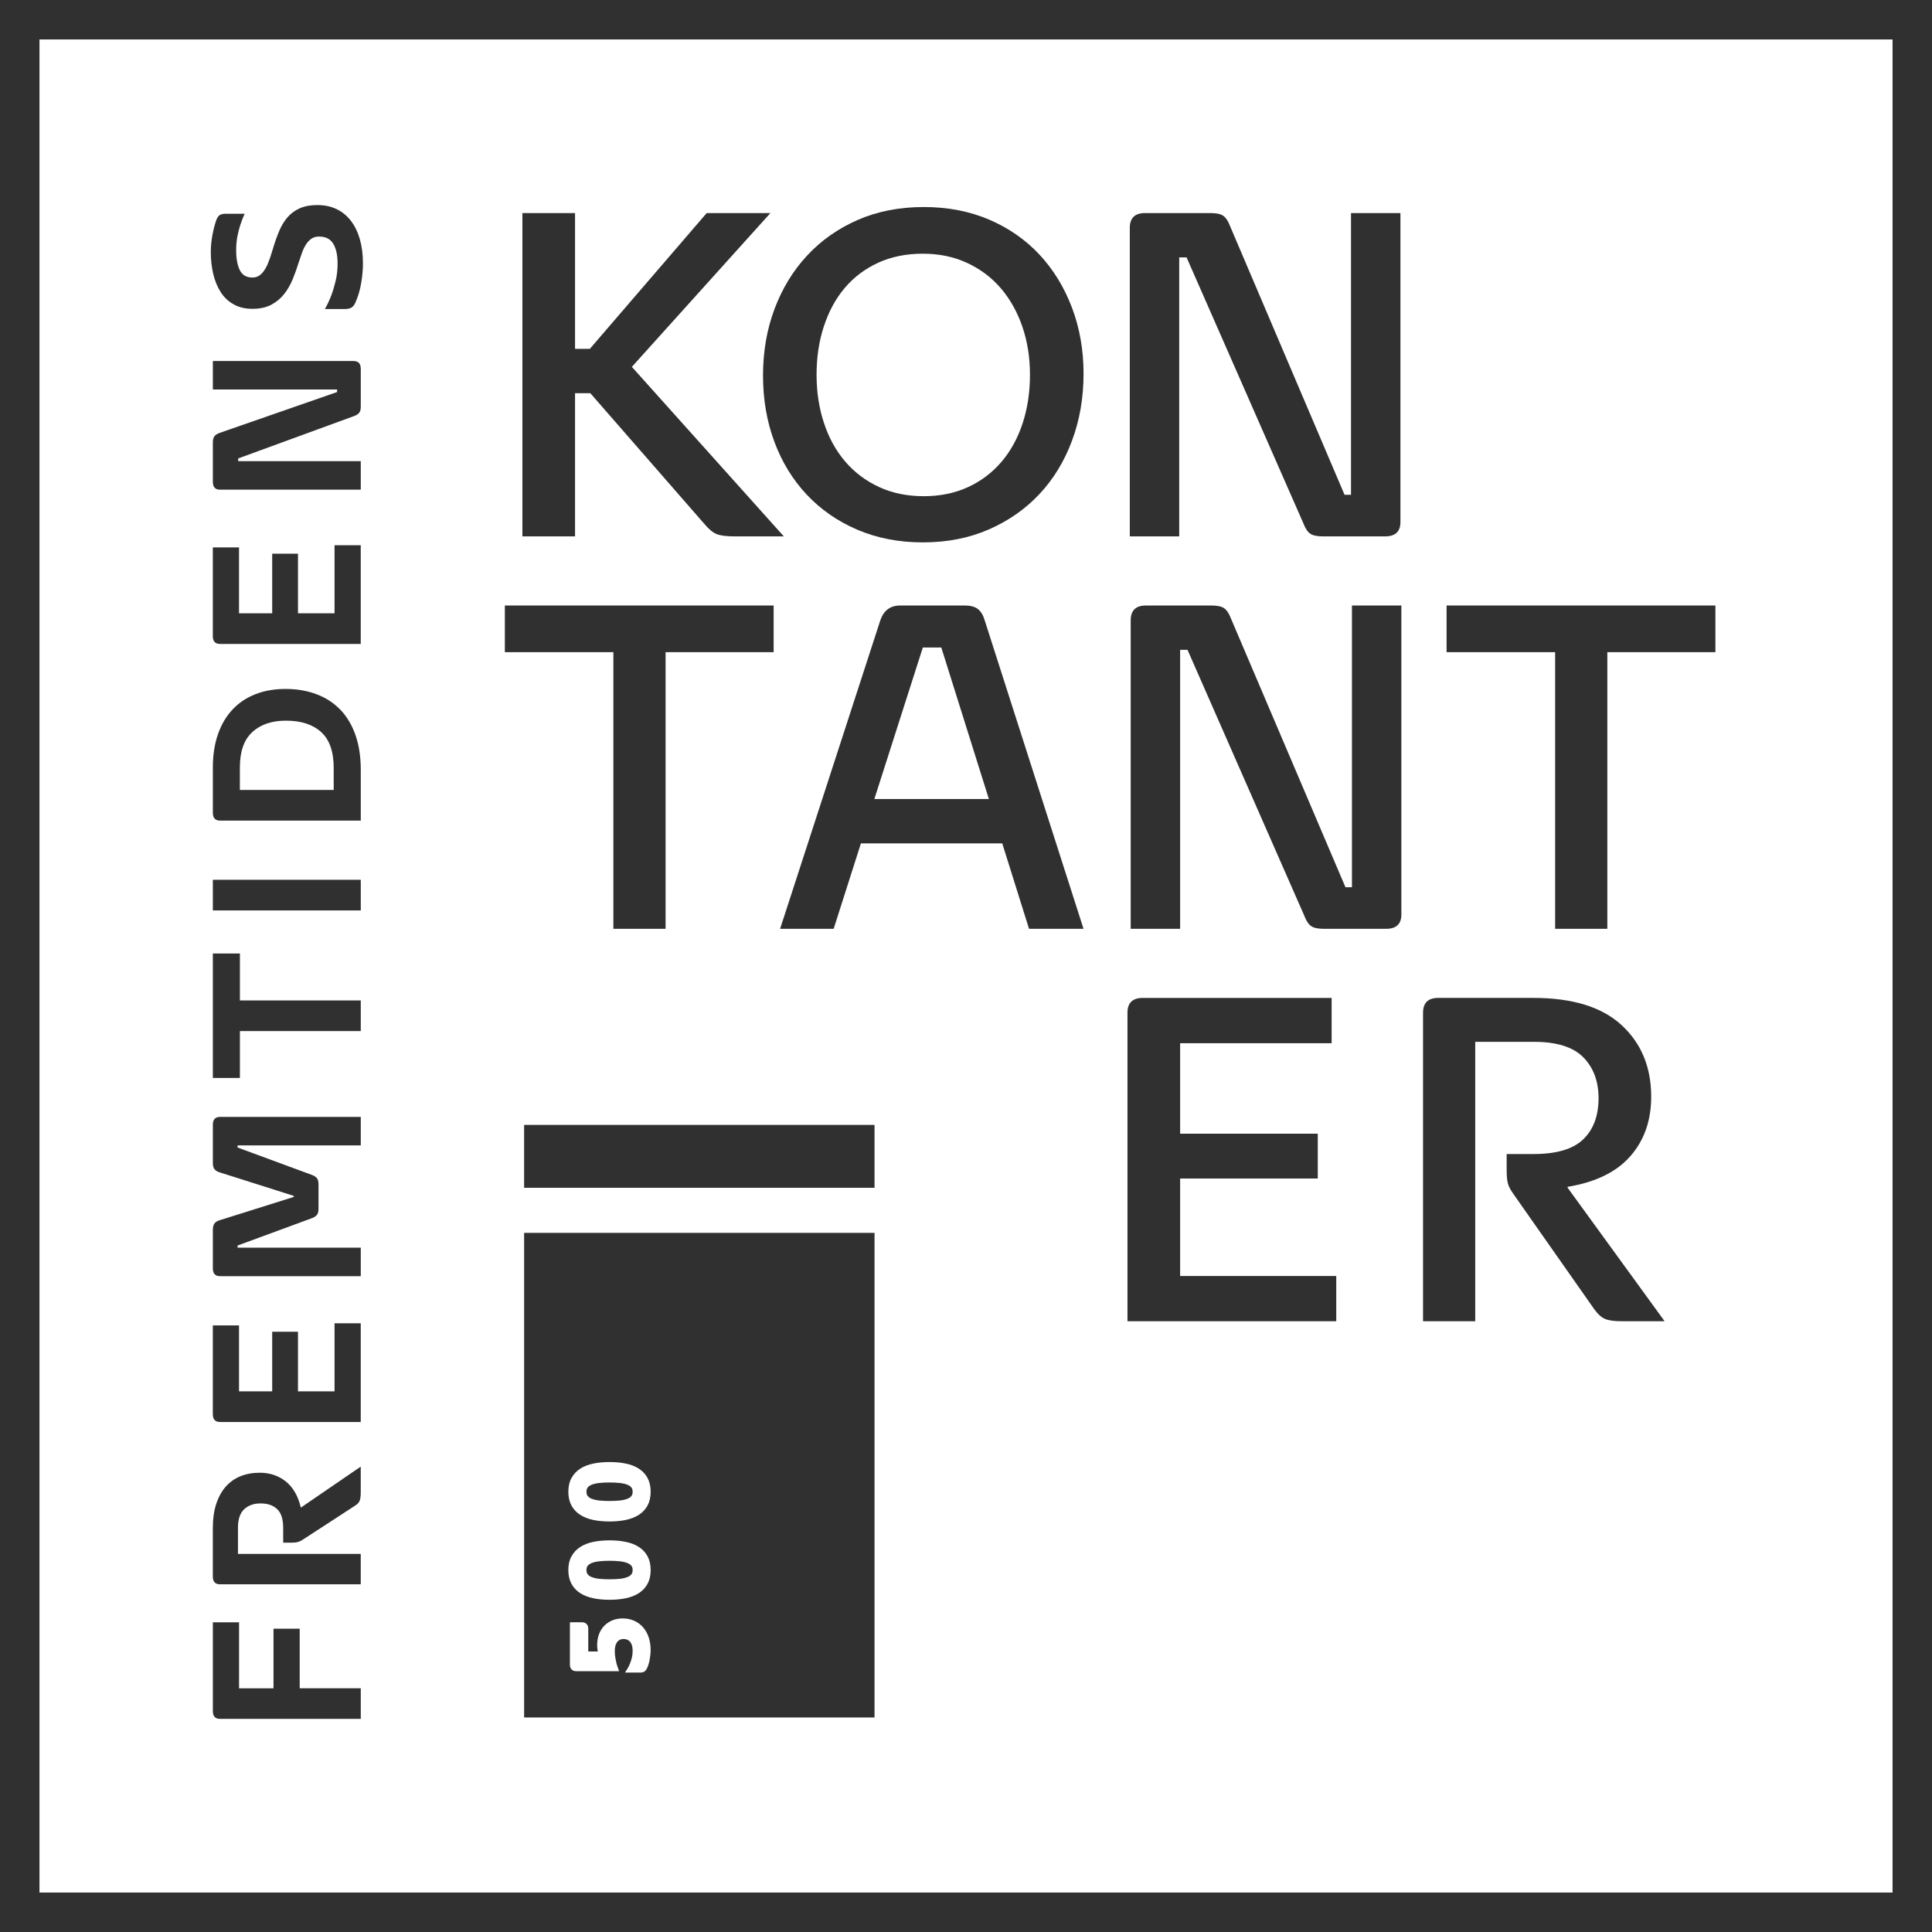 <?xml version="1.0" encoding="UTF-8"?><svg id="Layer_2" xmlns="http://www.w3.org/2000/svg" viewBox="0 0 64 64"><defs><style>.cls-1{fill:#303030;}</style></defs><g id="Layer_1-2"><path class="cls-1" d="m19.05,13.025h.505l3.764,4.315c.153.184.293.301.42.352s.324.076.589.076h1.637l-5.034-5.615,4.59-5.095h-2.111l-3.871,4.498h-.49v-4.498h-1.744v10.71h1.744v-4.743Z"/><path class="cls-1" d="m25.651,14.631c.25.674.607,1.258,1.071,1.752.464.495,1.022.883,1.675,1.163s1.377.421,2.172.421c.806,0,1.535-.143,2.188-.429.653-.285,1.211-.676,1.675-1.17.464-.495.824-1.084,1.079-1.768.255-.683.383-1.423.383-2.219,0-.785-.128-1.515-.383-2.188s-.612-1.257-1.071-1.752c-.459-.494-1.015-.882-1.667-1.163-.653-.28-1.377-.42-2.173-.42-.806,0-1.535.143-2.188.428-.653.286-1.211.679-1.675,1.179-.464.499-.824,1.089-1.079,1.767-.255.679-.382,1.415-.382,2.211,0,.785.125,1.515.375,2.188Zm1.645-3.832c.163-.495.395-.918.696-1.271.3-.352.668-.627,1.102-.826.433-.198.925-.298,1.476-.298.541,0,1.03.102,1.469.306.438.204.811.484,1.117.842s.543.78.711,1.27c.168.49.252,1.021.252,1.592,0,.581-.082,1.119-.245,1.614-.164.494-.398.92-.704,1.277-.306.357-.676.635-1.109.834-.434.198-.921.298-1.461.298-.551,0-1.045-.102-1.484-.306-.439-.204-.811-.484-1.117-.842-.306-.356-.541-.782-.704-1.277-.164-.495-.245-1.027-.245-1.599,0-.582.081-1.119.245-1.614Z"/><path class="cls-1" d="m39.062,8.527h.245l3.871,8.813c.061.163.135.275.222.336.086.062.227.092.421.092h2.065c.336,0,.505-.158.505-.474V7.058h-1.637v9.333h-.214l-3.794-8.904c-.062-.163-.135-.275-.222-.337-.086-.061-.227-.092-.42-.092h-2.173c-.336,0-.505.163-.505.49v10.22h1.637v-9.241Z"/><polygon class="cls-1" points="20.319 30.768 22.048 30.768 22.048 21.604 25.628 21.604 25.628 20.058 16.724 20.058 16.724 21.604 20.319 21.604 20.319 30.768"/><path class="cls-1" d="m32.391,20.173c-.102-.077-.245-.115-.429-.115h-2.142c-.327,0-.546.163-.658.49l-3.32,10.22h1.774l.903-2.83h4.682l.887,2.83h1.805l-3.274-10.22c-.051-.174-.128-.299-.229-.375Zm-3.427,6.296l1.606-5.019h.612l1.576,5.019h-3.794Z"/><path class="cls-1" d="m44.784,29.391h-.214l-3.794-8.904c-.062-.163-.135-.275-.222-.337-.086-.061-.227-.092-.42-.092h-2.173c-.336,0-.505.163-.505.49v10.22h1.637v-9.241h.245l3.871,8.813c.061.163.135.275.222.336.086.062.227.092.421.092h2.065c.336,0,.505-.158.505-.474v-10.236h-1.637v9.333Z"/><polygon class="cls-1" points="51.516 30.768 53.245 30.768 53.245 21.604 56.825 21.604 56.825 20.058 47.92 20.058 47.92 21.604 51.516 21.604 51.516 30.768"/><path class="cls-1" d="m44.264,42.269h-5.171v-3.229h4.56v-1.484h-4.56v-2.998h5.019v-1.5h-6.258c-.336,0-.505.163-.505.49v10.22h6.916v-1.499Z"/><path class="cls-1" d="m48.869,34.512h1.943c.755,0,1.301.171,1.637.512.336.343.505.794.505,1.354,0,.581-.168,1.035-.505,1.361-.336.327-.887.49-1.652.49h-.887v.535c0,.184.013.326.038.429.025.102.089.225.191.367l2.662,3.794c.123.174.245.286.367.337s.301.076.536.076h1.438l-3.213-4.422v-.03c.928-.153,1.622-.492,2.081-1.018.459-.525.688-1.181.688-1.966,0-.979-.327-1.77-.979-2.371-.653-.603-1.627-.903-2.922-.903h-3.152c-.336,0-.505.163-.505.49v10.22h1.729v-9.256Z"/><path class="cls-1" d="m9.928,53.952h-.868v1.975h-1.141v-2.185h-.868v2.94c0,.172.079.258.238.258h4.662v-1.014h-2.023v-1.975Z"/><path class="cls-1" d="m9.963,49.934c-.089-.379-.253-.664-.494-.857s-.528-.291-.865-.291c-.233,0-.445.039-.637.115-.191.077-.354.193-.49.347-.135.154-.24.346-.315.574s-.112.497-.112.805v1.597c0,.172.079.258.238.258h4.662v-1.008h-4.067v-.867c0-.28.069-.484.207-.613.138-.128.318-.191.542-.191.233,0,.416.062.549.188s.2.333.2.623v.489h.259c.098,0,.173-.006.224-.021.051-.014.117-.046.196-.098l1.701-1.106c.08-.051.131-.107.154-.168.023-.061.035-.148.035-.266v-.861l-1.974,1.352h-.014Z"/><path class="cls-1" d="m11.082,46.09h-1.211v-1.974h-.854v1.974h-1.099v-2.184h-.868v2.939c0,.174.079.26.238.26h4.662v-3.27h-.868v2.254Z"/><path class="cls-1" d="m7.051,37.256v1.268c0,.094.019.163.056.209.038.047.096.082.175.105l2.45.777v.035l-2.45.77c-.08.023-.138.059-.175.105-.037.047-.056.116-.056.21v1.28c0,.174.079.26.238.26h4.662v-.945h-4.081v-.07l2.45-.902c.079-.028.138-.064.175-.109.038-.044.056-.112.056-.206v-.812c0-.094-.019-.162-.056-.207-.037-.044-.096-.08-.175-.108l-2.45-.903v-.07h4.081v-.944h-4.662c-.159,0-.238.087-.238.259Z"/><polygon class="cls-1" points="7.947 31.586 7.051 31.586 7.051 35.709 7.947 35.709 7.947 34.156 11.951 34.156 11.951 33.141 7.947 33.141 7.947 31.586"/><rect class="cls-1" x="7.051" y="29.144" width="4.9" height="1.015"/><path class="cls-1" d="m11.275,23.512c-.217-.227-.479-.397-.788-.514-.308-.117-.651-.176-1.029-.176-.364,0-.694.057-.99.172-.296.114-.55.282-.76.504s-.372.494-.486.818-.171.697-.171,1.117v1.49c0,.174.079.26.238.26h4.662v-1.68c0-.435-.058-.818-.175-1.152s-.284-.613-.5-.84Zm-.221,2.656h-3.108v-.748c0-.527.138-.918.413-1.17s.646-.377,1.113-.377c.5,0,.888.125,1.166.377s.416.648.416,1.19v.728Z"/><path class="cls-1" d="m11.082,20.317h-1.211v-1.975h-.854v1.975h-1.099v-2.184h-.868v2.939c0,.173.079.259.238.259h4.662v-3.269h-.868v2.254Z"/><path class="cls-1" d="m11.713,11.959h-4.662v.944h4.116v.084l-3.885,1.351c-.08.028-.138.064-.175.109-.037.044-.056.113-.056.206v1.31c0,.172.079.258.238.258h4.662v-.944h-4.06v-.091l3.829-1.4c.08-.027.138-.064.175-.108.038-.044.056-.112.056-.206v-1.254c0-.172-.079-.258-.238-.258Z"/><path class="cls-1" d="m7.31,9.677c.112.173.255.308.431.405.175.099.381.148.62.148.252,0,.462-.047.63-.137.168-.092.309-.209.423-.354.115-.145.209-.31.284-.494.075-.184.14-.367.196-.549.038-.107.074-.213.108-.315.035-.103.079-.194.13-.276s.112-.146.182-.196c.07-.049.154-.073.252-.073.22,0,.377.079.473.238.096.158.144.377.144.658,0,.205-.022.398-.066.58s-.092.341-.144.477c-.061.158-.13.308-.21.447h.679c.07,0,.133-.014.189-.041.056-.028.103-.084.14-.168.089-.197.153-.412.193-.648.04-.235.059-.453.059-.654,0-.294-.034-.561-.102-.798-.067-.237-.166-.44-.294-.608-.128-.168-.286-.299-.472-.389-.187-.092-.401-.137-.644-.137-.229,0-.424.036-.584.108-.161.072-.296.173-.406.301-.109.128-.201.278-.273.452-.072.172-.139.359-.199.56-.038.126-.076.247-.116.364-.04.116-.085.221-.137.311-.051.092-.112.165-.182.221-.07.057-.154.084-.252.084-.196,0-.335-.08-.416-.241s-.123-.384-.123-.669c0-.162.014-.315.042-.458.028-.142.061-.27.098-.382.042-.125.089-.247.14-.363h-.637c-.065,0-.123.012-.172.035-.049.023-.092.081-.129.174-.051.146-.094.312-.129.501-.035.189-.053.372-.053.55,0,.262.027.506.081.734.054.229.137.43.249.603Z"/><path class="cls-1" d="m0,0v64h64V0H0Zm62.692,62.693H1.308V1.307h61.385v61.387Z"/><rect class="cls-1" x="17.362" y="37.264" width="11.608" height="2.083"/><path class="cls-1" d="m19.601,49.649c.067.026.149.046.247.057.202.021.485.021.688,0,.097-.011.18-.03.246-.057.059-.022.104-.053.134-.092.028-.035.041-.081.041-.141s-.014-.105-.041-.141c-.03-.038-.075-.068-.134-.092-.066-.026-.149-.046-.246-.057-.102-.011-.217-.017-.344-.017-.127,0-.243.006-.344.017-.097.011-.18.03-.246.057-.059.023-.104.054-.134.092-.027.035-.041.081-.041.141,0,.061.013.106.041.14.031.04.075.07.133.093Z"/><path class="cls-1" d="m19.601,52.243c.067.026.149.046.247.057.202.021.485.021.688,0,.097-.011.18-.03.246-.057.059-.022.104-.053.134-.092.028-.035.041-.081.041-.141s-.014-.105-.041-.141c-.03-.038-.075-.068-.134-.092-.066-.026-.149-.046-.246-.057-.102-.011-.217-.017-.344-.017-.127,0-.243.006-.344.017-.097.011-.18.03-.246.057-.059.023-.104.054-.134.092-.027.035-.041.081-.041.141,0,.061.013.106.041.14.031.04.075.07.133.093Z"/><path class="cls-1" d="m17.362,56.894h11.608v-16.054h-11.608v16.054Zm4.161-1.922c-.021.115-.053.218-.097.306-.024.046-.054.078-.088.099-.032.02-.075.029-.126.029h-.508l.084-.134c.031-.049.059-.106.083-.169.023-.057.042-.119.061-.193.017-.07.025-.146.025-.229,0-.128-.028-.227-.084-.293-.052-.063-.123-.094-.215-.094-.091,0-.16.031-.21.095-.054.069-.082.171-.082.303,0,.074.005.145.016.209.012.069.023.13.035.183.015.055.031.108.05.16l.041.116h-1.423c-.127,0-.206-.082-.206-.213v-1.408h.395c.132,0,.213.08.213.21v.758h.316c-.004-.027-.009-.056-.013-.087-.005-.039-.008-.083-.008-.131,0-.127.021-.245.06-.352.04-.107.098-.201.172-.279.076-.076.166-.138.268-.181.223-.093.512-.083.724.012.116.051.216.124.296.217.081.092.144.204.187.333.042.125.064.267.064.421,0,.095-.011.199-.031.312Zm-2.592-6.008c.067-.126.164-.231.289-.312.121-.078.266-.135.432-.169.323-.068.757-.068,1.08,0,.165.034.311.091.432.169.125.08.222.186.289.312.067.126.101.277.101.452s-.034.327-.101.453c-.068.126-.165.23-.289.311-.121.077-.267.135-.433.17-.164.034-.345.051-.54.051-.195,0-.376-.017-.54-.051-.167-.035-.312-.093-.433-.17-.124-.08-.221-.185-.289-.311-.067-.125-.102-.277-.102-.453,0-.175.034-.327.102-.452Zm0,2.594c.067-.126.164-.231.289-.312.121-.078.266-.135.432-.169.323-.068.757-.068,1.08,0,.165.034.311.091.432.169.125.08.222.186.289.312.067.126.101.277.101.452s-.034.327-.101.453c-.068.126-.165.23-.289.311-.121.077-.267.135-.433.17-.164.034-.345.051-.54.051-.195,0-.376-.017-.54-.051-.167-.035-.312-.093-.433-.17-.124-.08-.221-.185-.289-.311-.067-.125-.102-.277-.102-.453,0-.175.034-.327.102-.452Z"/></g></svg>